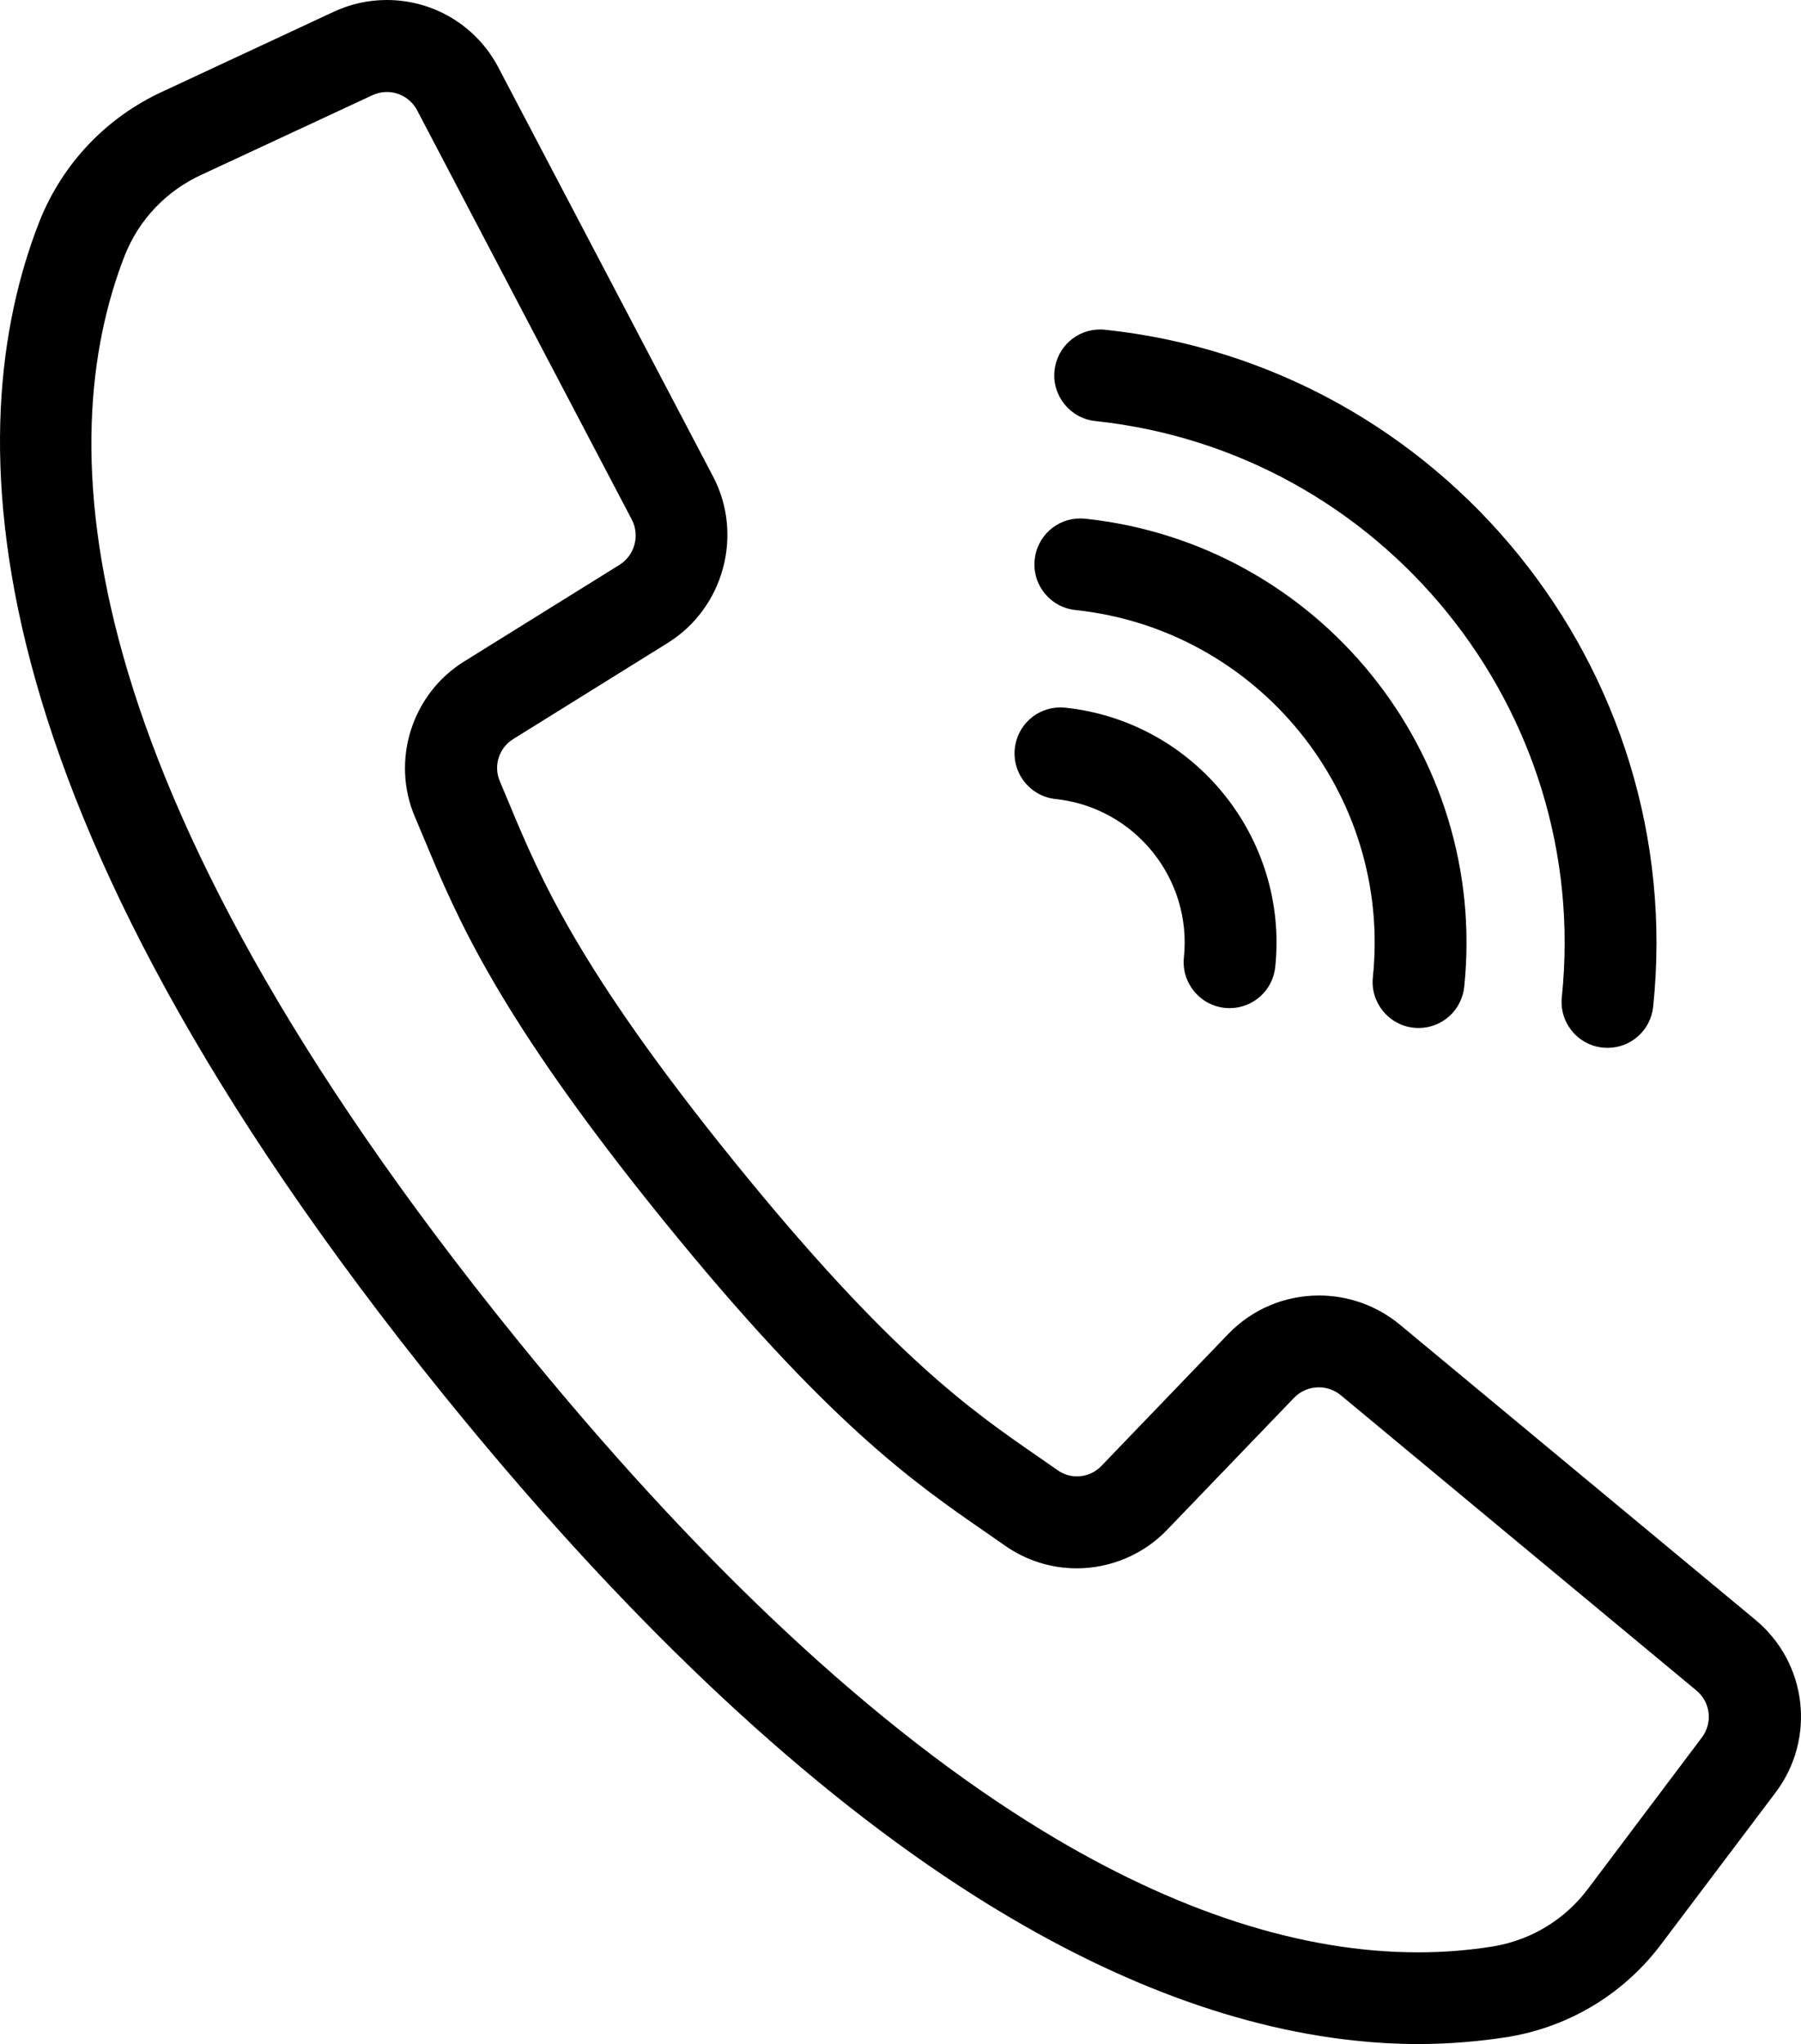 <?xml version="1.0" encoding="utf-8"?>
<!-- Generator: Adobe Illustrator 16.0.0, SVG Export Plug-In . SVG Version: 6.00 Build 0)  -->
<!DOCTYPE svg PUBLIC "-//W3C//DTD SVG 1.1//EN" "http://www.w3.org/Graphics/SVG/1.1/DTD/svg11.dtd">
<svg version="1.1" id="Capa_1" xmlns="http://www.w3.org/2000/svg" xmlns:xlink="http://www.w3.org/1999/xlink" x="0px" y="0px"
	 width="379.093px" height="430.204px" viewBox="-2.988 -3 379.093 430.204" enable-background="new -2.988 -3 379.093 430.204"
	 xml:space="preserve">
<g transform="translate(-1 -1)">
	<path d="M296.444,428.204c-4.381,0-8.815-0.242-13.179-0.719c-26.481-2.785-54.509-13.728-83.3-32.522
		c-34.977-22.829-71.433-57.521-108.357-103.114C-9.804,166.6-10.758,88.282,6.3,44.636c4.874-12.262,14.165-22.016,26.163-27.47
		l35.77-16.675C71.775-1.162,75.541-2,79.426-2c9.906,0,18.911,5.451,23.501,14.225l45.23,86.158
		c6.356,12.235,2.187,27.549-9.489,34.868l-32.608,20.285c-3.018,1.841-4.235,5.658-2.839,8.884l1.991,4.75
		c6.448,15.46,14.47,34.695,47.375,75.342c32.908,40.656,50.059,52.487,63.839,61.993l4.215,2.937
		c1.203,0.844,2.606,1.289,4.061,1.289c1.96,0,3.843-0.814,5.178-2.235l26.647-27.716c5.068-5.236,11.868-8.119,19.148-8.119
		c6.159,0,12.17,2.158,16.927,6.078l74.885,62.166c10.945,9.063,12.812,25.047,4.249,36.39l-23.78,31.521
		c-7.813,10.587-19.277,17.641-32.276,19.852C309.327,427.687,302.859,428.204,296.444,428.204z M79.434,17.362
		c-1.052,0-2.075,0.228-3.039,0.678L40.597,34.702c-7.472,3.375-13.256,9.409-16.299,16.995
		c-15.189,38.855-13.237,109.956,82.34,227.982c38.384,47.401,75.741,82.308,111.031,103.751
		c27.819,16.903,54.34,25.474,78.825,25.474c5.463,0,10.863-0.435,16.05-1.291c8.02-1.393,15.103-5.783,19.937-12.361l23.757-31.572
		c2.329-3.084,1.822-7.426-1.151-9.886l-74.871-62.161c-1.291-1.062-2.928-1.647-4.605-1.647c-1.982,0-3.834,0.783-5.214,2.205
		l-26.606,27.669c-4.937,5.224-11.908,8.223-19.122,8.223c-5.469,0-10.724-1.672-15.198-4.836l-4.085-2.844
		c-14.8-10.214-33.217-22.926-67.889-65.734c-34.681-42.821-43.278-63.48-50.187-80.08l-1.938-4.601
		c-5.14-11.945-0.636-26.074,10.478-32.858l32.583-20.266c3.172-1.992,4.304-6.162,2.574-9.493l-20.618-39.282L85.821,21.229
		C84.573,18.843,82.126,17.362,79.434,17.362z"/>
	<path d="M336.383,218.54c-0.335,0-0.673-0.018-1.014-0.052c-2.57-0.271-4.88-1.524-6.506-3.531
		c-1.624-2.008-2.371-4.527-2.102-7.094c6.284-60.436-37.761-114.825-98.184-121.243c-5.298-0.557-9.155-5.322-8.599-10.622
		c0.518-4.935,4.646-8.656,9.604-8.656c0.336,0,0.677,0.018,1.019,0.054c71.011,7.541,122.772,71.459,115.386,142.485
		C345.469,214.817,341.341,218.54,336.383,218.54z"/>
	<path d="M296.61,214.358c-0.337,0-0.677-0.018-1.018-0.053c-5.303-0.558-9.162-5.323-8.605-10.622
		c4.005-38.523-24.072-73.195-62.59-77.289c-2.566-0.27-4.875-1.523-6.499-3.531s-2.369-4.526-2.098-7.093
		c0.519-4.934,4.646-8.655,9.603-8.655c0.336,0,0.676,0.018,1.019,0.053c49.1,5.217,84.895,49.417,79.794,98.53
		C305.693,210.636,301.564,214.358,296.61,214.358z"/>
	<path d="M256.833,210.178c-0.336,0-0.675-0.018-1.018-0.053c-5.3-0.558-9.158-5.323-8.602-10.622
		c1.725-16.614-10.385-31.568-26.995-33.333c-2.566-0.27-4.875-1.523-6.499-3.531c-1.625-2.006-2.371-4.526-2.1-7.094
		c0.519-4.933,4.646-8.654,9.604-8.654c0.336,0,0.674,0.018,1.015,0.053c27.199,2.889,47.026,27.371,44.201,54.575
		C265.921,206.456,261.791,210.178,256.833,210.178z"/>
</g>
</svg>
